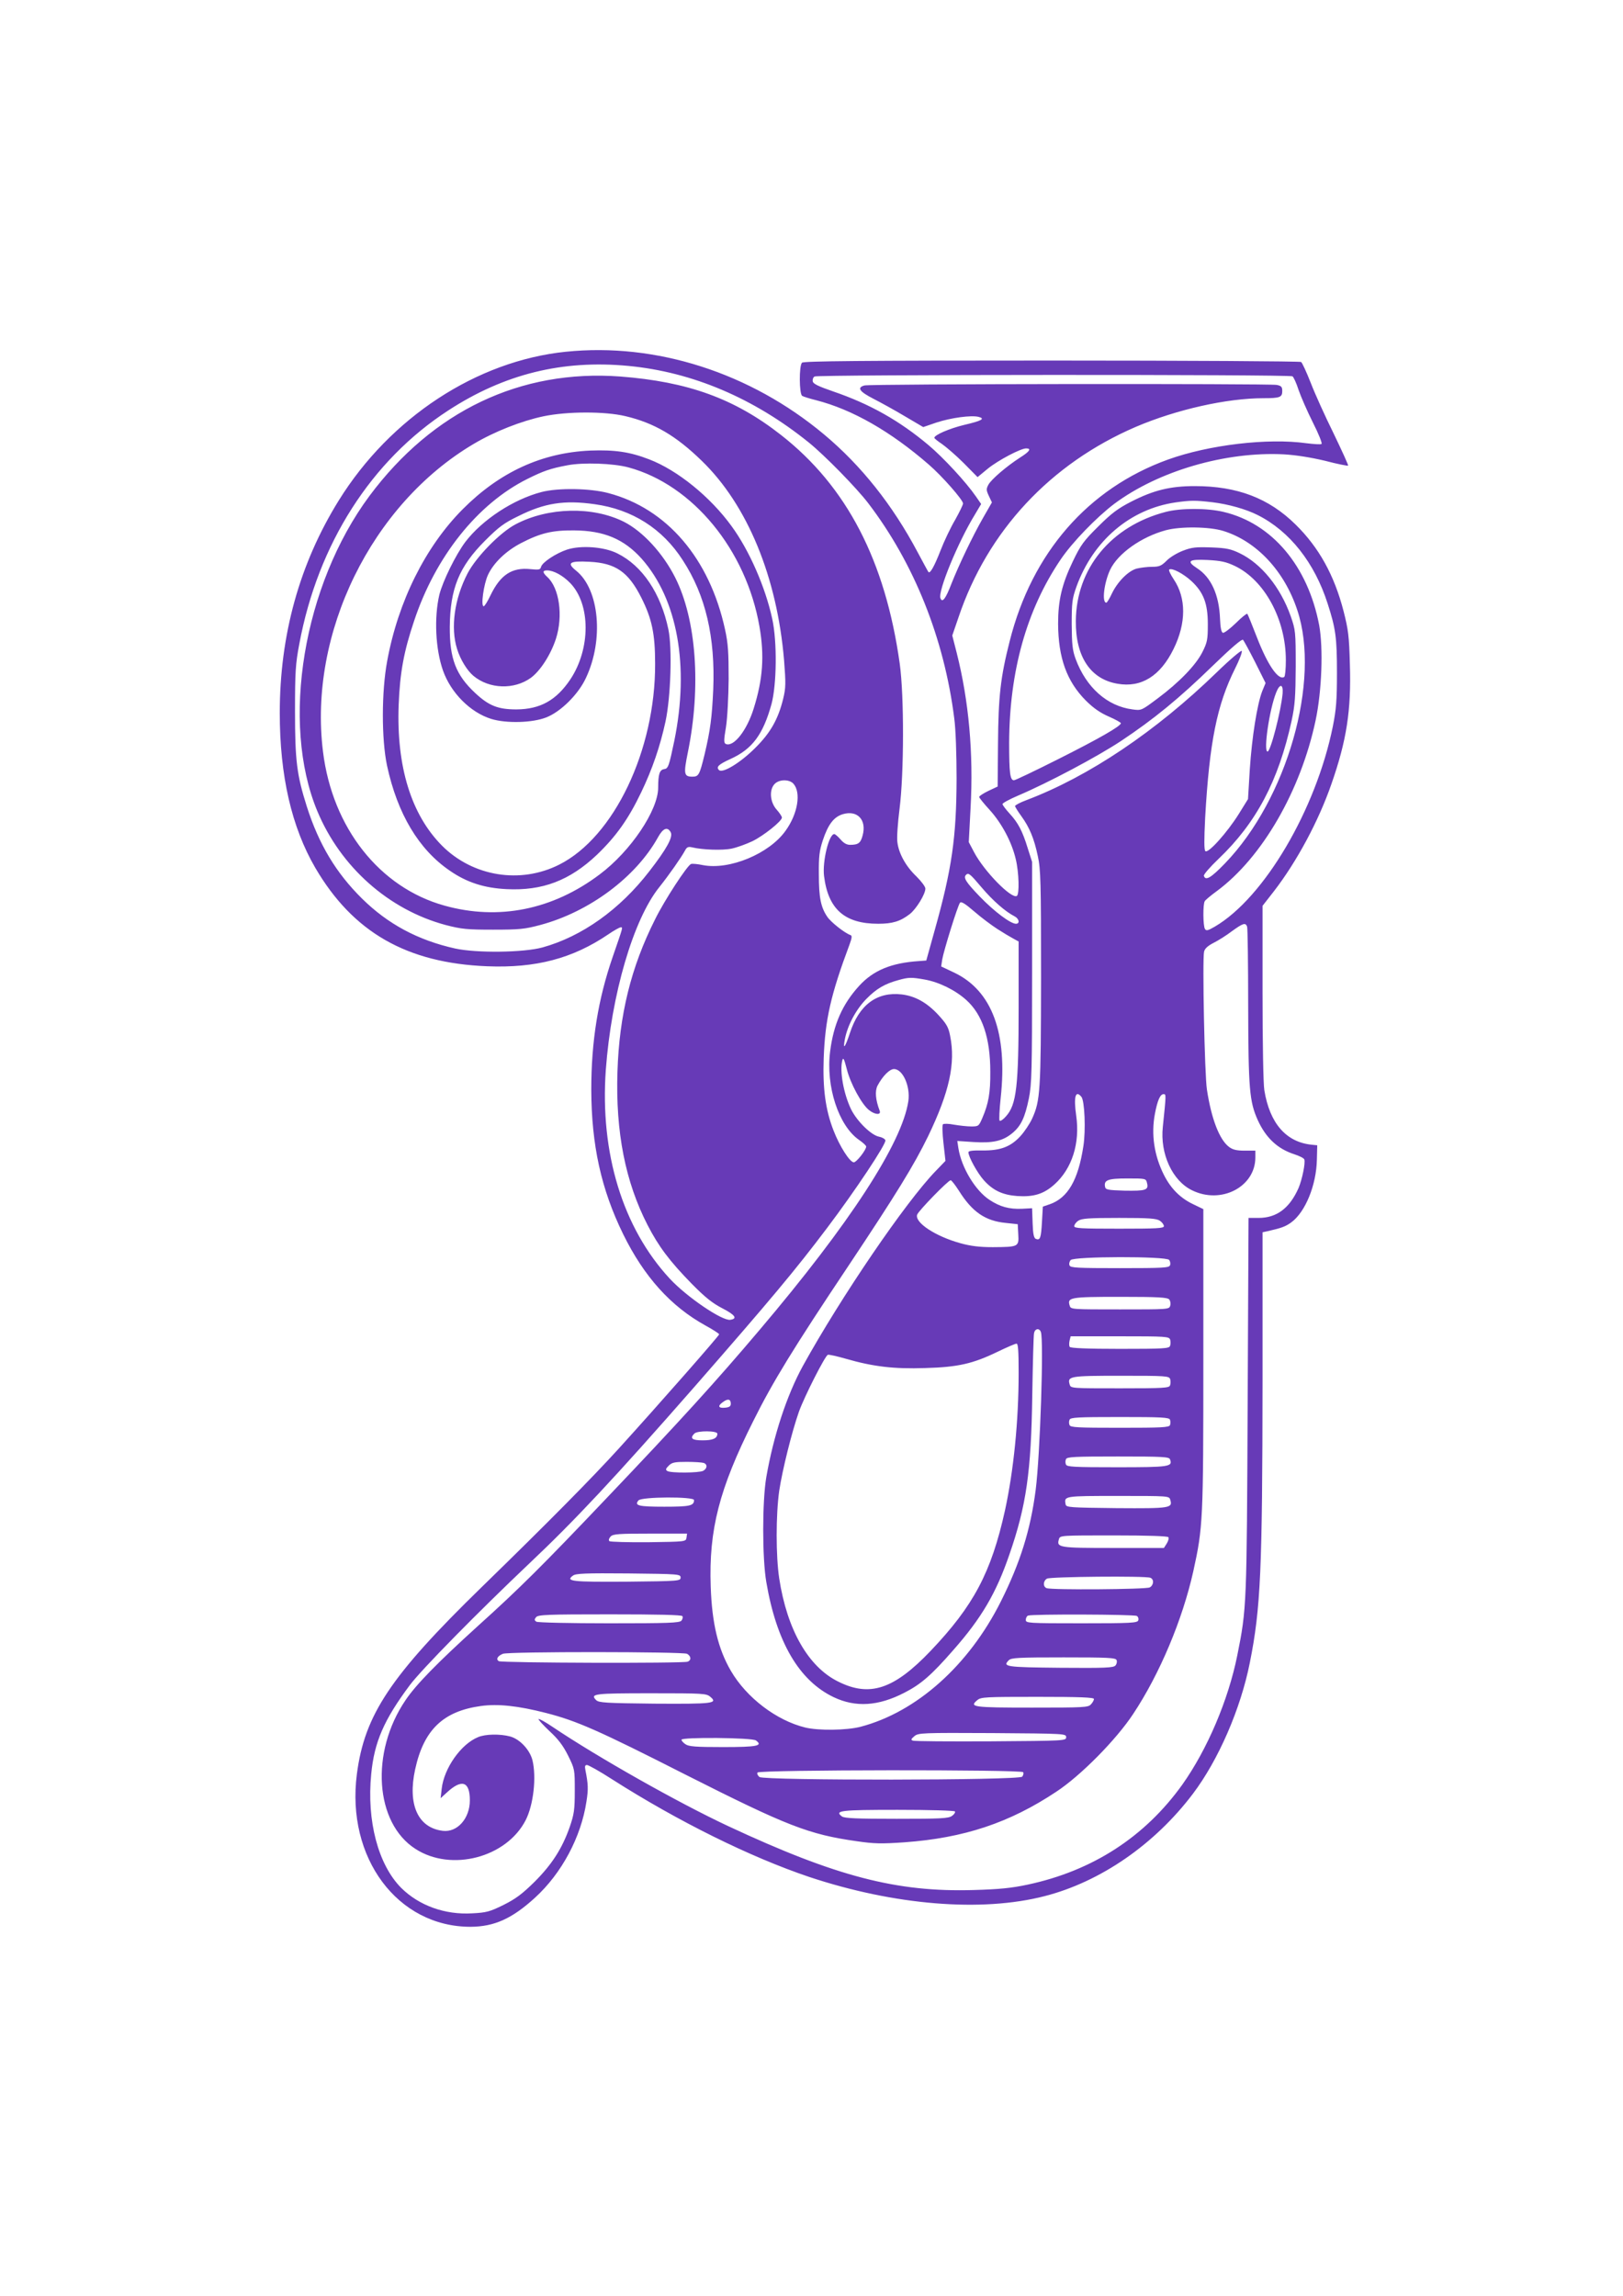 <?xml version="1.0" standalone="no"?>
<!DOCTYPE svg PUBLIC "-//W3C//DTD SVG 20010904//EN"
 "http://www.w3.org/TR/2001/REC-SVG-20010904/DTD/svg10.dtd">
<svg version="1.0" xmlns="http://www.w3.org/2000/svg"
 width="905pt" height="1280pt" viewBox="0 0 905 1280"
 preserveAspectRatio="xMidYMid meet">
<g transform="translate(0,1280) scale(0.1,-0.1)"
fill="#673ab7" stroke="none">
<path d="M3155 10839 c-497 -51 -979 -367 -1266 -829 -219 -353 -329 -750
-329 -1185 0 -350 66 -636 198 -863 210 -359 509 -531 958 -549 272 -11 477
43 676 178 32 22 63 39 69 39 13 0 15 8 -45 -166 -81 -235 -119 -468 -119
-739 1 -309 55 -555 178 -806 116 -236 265 -402 459 -509 42 -23 76 -45 76
-49 0 -8 -332 -386 -559 -636 -151 -166 -389 -407 -767 -775 -507 -494 -651
-710 -694 -1040 -61 -467 227 -853 635 -852 132 1 231 46 358 162 149 136 257
338 287 536 11 70 10 96 -6 177 -4 20 -2 27 9 27 8 0 71 -35 139 -79 370 -236
771 -434 1100 -545 475 -158 961 -198 1313 -107 312 80 614 289 827 571 142
188 266 473 317 730 61 304 70 518 71 1572 l0 828 28 6 c79 18 100 26 132 49
79 58 140 208 143 350 l2 80 -30 3 c-143 14 -235 119 -265 304 -6 37 -10 266
-10 545 l0 483 64 82 c128 166 249 392 320 597 85 243 111 411 103 666 -4 158
-9 195 -35 297 -52 202 -138 356 -267 483 -150 148 -326 215 -563 215 -137 0
-230 -23 -355 -87 -74 -38 -110 -65 -183 -138 -81 -80 -98 -103 -142 -195 -61
-127 -82 -217 -82 -347 1 -190 48 -321 154 -428 43 -43 81 -69 129 -90 37 -16
67 -33 67 -37 0 -16 -122 -86 -349 -200 -129 -65 -240 -118 -247 -118 -22 0
-27 41 -27 210 2 399 97 739 286 1019 65 97 201 237 300 312 247 184 622 293
947 276 67 -4 149 -17 229 -36 68 -18 126 -29 128 -27 3 2 -34 82 -80 178 -47
95 -105 223 -128 283 -24 61 -48 113 -54 117 -5 4 -631 8 -1390 8 -1061 0
-1384 -3 -1393 -12 -17 -17 -16 -174 1 -185 6 -4 41 -15 77 -24 203 -52 416
-174 629 -359 74 -64 191 -197 191 -217 0 -7 -20 -48 -44 -91 -25 -42 -62
-120 -82 -172 -34 -87 -58 -130 -67 -119 -2 2 -29 52 -60 110 -140 264 -315
484 -522 657 -411 344 -937 513 -1440 461z m349 -79 c357 -34 700 -180 1006
-427 89 -72 267 -254 331 -338 256 -335 424 -755 480 -1200 8 -57 13 -201 13
-335 -1 -329 -26 -504 -122 -846 l-47 -169 -40 -3 c-154 -10 -255 -51 -335
-139 -92 -101 -142 -213 -161 -364 -25 -195 47 -415 161 -494 22 -15 40 -32
40 -37 0 -19 -54 -88 -69 -88 -22 0 -79 89 -113 177 -45 115 -61 235 -55 403
8 217 40 356 144 634 14 38 15 50 5 53 -33 12 -109 72 -129 102 -36 53 -47
107 -47 236 -1 100 3 132 22 190 30 90 62 131 112 146 81 24 134 -32 110 -119
-11 -42 -24 -52 -70 -52 -19 0 -36 10 -53 30 -14 16 -30 30 -35 30 -30 0 -67
-153 -57 -234 23 -185 115 -266 302 -266 79 0 123 13 176 54 36 28 87 111 87
142 0 11 -23 41 -50 68 -58 55 -98 126 -106 190 -4 24 2 108 12 187 25 197 26
629 1 809 -80 573 -295 988 -662 1275 -259 203 -519 297 -897 326 -555 41
-1045 -192 -1398 -666 -369 -497 -496 -1263 -291 -1756 130 -313 399 -551 716
-636 89 -23 118 -26 265 -26 146 0 176 3 262 26 274 73 534 267 657 489 28 51
53 61 71 28 14 -26 -22 -92 -119 -217 -165 -214 -376 -364 -596 -425 -106 -29
-368 -32 -487 -6 -207 46 -375 136 -519 278 -145 143 -241 303 -308 513 -56
177 -66 255 -66 532 0 219 3 265 24 375 104 558 401 1023 831 1302 312 203
636 283 1004 248z m3703 -58 c6 -4 22 -38 34 -76 13 -38 49 -120 80 -182 32
-63 53 -116 48 -119 -5 -4 -43 -1 -85 4 -215 30 -543 -9 -771 -91 -446 -161
-759 -520 -883 -1013 -51 -200 -63 -308 -65 -570 l-2 -240 -51 -24 c-29 -14
-52 -29 -52 -34 0 -5 27 -38 59 -73 67 -74 123 -179 145 -274 18 -74 21 -196
6 -205 -30 -18 -183 138 -239 245 l-29 55 10 190 c17 305 -10 599 -77 864
l-25 98 35 102 c162 481 512 856 988 1061 227 97 508 160 713 160 91 0 104 5
104 40 0 23 -5 29 -31 34 -43 8 -2268 6 -2299 -3 -43 -12 -28 -34 50 -74 41
-21 121 -65 176 -98 l102 -60 73 25 c82 27 194 42 235 32 40 -10 19 -22 -80
-45 -82 -20 -166 -56 -166 -72 0 -3 19 -19 42 -34 23 -16 78 -63 121 -106 l78
-79 57 47 c58 47 183 113 214 113 31 0 20 -17 -34 -51 -76 -49 -161 -122 -177
-152 -12 -23 -12 -30 3 -62 l17 -36 -51 -89 c-57 -100 -133 -259 -175 -365
-32 -84 -51 -108 -61 -80 -15 38 98 313 192 466 l35 59 -29 42 c-55 80 -181
216 -264 286 -163 137 -328 230 -533 300 -81 28 -111 42 -113 56 -2 10 2 22
10 27 16 11 2648 12 2665 1z m-3720 -222 c161 -38 282 -109 426 -249 255 -247
420 -648 459 -1112 10 -129 10 -153 -5 -215 -28 -114 -71 -190 -156 -274 -83
-83 -182 -143 -202 -123 -17 17 -3 31 65 62 121 55 181 136 228 306 29 108 32
348 4 475 -38 176 -128 382 -227 517 -118 163 -302 312 -459 372 -108 42 -193
54 -329 49 -270 -12 -505 -120 -711 -327 -208 -209 -360 -514 -421 -846 -32
-171 -32 -436 -1 -583 58 -269 177 -468 350 -586 95 -66 193 -97 317 -103 200
-10 352 48 504 192 106 102 174 197 246 347 62 129 106 257 136 396 29 135 38
408 16 513 -42 201 -145 355 -285 424 -74 37 -203 46 -280 21 -63 -21 -138
-71 -145 -96 -4 -16 -11 -18 -59 -13 -104 11 -168 -32 -223 -146 -16 -34 -33
-61 -38 -61 -17 0 0 123 24 175 32 68 100 133 184 177 108 56 174 72 295 71
168 -1 279 -48 378 -158 200 -226 267 -598 182 -1015 -30 -143 -34 -155 -57
-158 -25 -4 -33 -28 -33 -103 0 -126 -153 -354 -325 -483 -262 -198 -564 -259
-866 -175 -362 100 -626 434 -678 859 -82 659 270 1378 840 1715 116 69 266
128 389 154 133 28 344 28 457 1z m18 -286 c358 -97 656 -460 730 -888 28
-162 19 -292 -32 -455 -38 -123 -111 -216 -155 -199 -12 5 -13 18 0 94 8 50
14 168 15 269 0 147 -3 198 -20 275 -86 396 -324 675 -651 761 -101 27 -279
30 -372 6 -158 -41 -331 -155 -425 -278 -54 -72 -126 -219 -145 -294 -30 -128
-22 -303 20 -423 44 -125 153 -234 269 -270 85 -26 229 -22 306 8 81 31 180
129 222 220 101 213 75 494 -54 598 -55 44 -38 56 74 50 146 -7 217 -57 289
-200 59 -117 77 -201 77 -368 2 -482 -229 -966 -534 -1120 -217 -110 -482 -67
-654 105 -172 173 -255 441 -242 785 7 180 29 299 86 468 119 359 354 653 630
791 90 45 129 59 225 77 88 17 257 11 341 -12z m3255 -194 c91 -11 189 -39
254 -72 178 -90 316 -265 389 -493 45 -139 52 -190 52 -385 0 -154 -4 -204
-23 -300 -94 -464 -383 -955 -658 -1116 -38 -22 -48 -25 -55 -13 -11 17 -12
139 -1 155 4 7 34 32 67 56 253 187 468 560 551 952 35 165 43 403 20 530 -63
331 -263 568 -533 632 -91 22 -240 22 -323 0 -304 -79 -499 -315 -501 -608 -2
-199 82 -325 233 -350 132 -23 238 43 312 194 71 144 71 284 1 388 -18 27 -30
52 -25 55 16 10 78 -23 123 -64 68 -63 92 -125 92 -241 0 -86 -3 -101 -30
-155 -36 -72 -128 -168 -250 -259 -90 -67 -90 -68 -140 -61 -141 18 -258 122
-317 281 -18 49 -21 81 -22 194 0 121 3 143 26 208 93 258 300 434 553 471 85
12 110 12 205 1z m-3444 -11 c209 -29 378 -136 491 -312 128 -196 182 -430
170 -722 -7 -154 -16 -225 -48 -360 -28 -115 -33 -125 -68 -125 -48 0 -50 15
-25 138 74 364 47 738 -71 972 -68 135 -180 257 -286 311 -174 87 -422 82
-604 -14 -86 -45 -220 -182 -268 -274 -73 -141 -96 -302 -58 -422 18 -58 56
-120 91 -149 89 -74 227 -78 320 -11 53 39 111 129 140 218 41 128 19 284 -49
345 -26 24 -27 36 -1 36 37 0 88 -28 129 -70 115 -118 115 -367 1 -538 -78
-116 -167 -166 -300 -167 -103 0 -154 20 -231 92 -107 100 -142 191 -141 368
2 213 51 335 197 481 76 76 105 98 186 137 146 73 256 90 425 66z m3505 -149
c185 -57 341 -223 413 -442 131 -393 -57 -1052 -403 -1411 -79 -82 -109 -99
-118 -70 -3 7 35 50 82 95 210 200 334 435 407 769 19 88 22 135 23 304 0 194
-1 202 -28 280 -57 161 -164 293 -285 351 -48 23 -73 29 -157 32 -85 3 -109 1
-158 -18 -32 -12 -74 -37 -92 -56 -29 -29 -41 -34 -82 -34 -26 0 -64 -5 -85
-10 -47 -13 -107 -74 -138 -139 -13 -28 -27 -51 -31 -51 -26 0 -13 110 21 183
43 91 174 184 311 221 82 22 243 20 320 -4z m64 -195 c166 -79 285 -298 285
-526 0 -48 -4 -90 -9 -93 -33 -21 -93 68 -152 220 -27 70 -51 129 -54 132 -3
3 -32 -20 -64 -52 -33 -32 -65 -56 -72 -54 -9 3 -14 29 -16 78 -5 134 -50 232
-128 282 -61 40 -47 51 58 46 75 -4 103 -10 152 -33z m114 -537 l58 -116 -19
-46 c-28 -73 -57 -254 -69 -435 l-10 -166 -52 -84 c-64 -102 -170 -221 -186
-206 -7 7 -7 63 -1 185 24 423 66 631 167 833 24 48 41 92 37 98 -3 5 -66 -48
-139 -119 -339 -329 -713 -581 -1062 -713 -35 -13 -63 -28 -63 -33 0 -4 16
-30 35 -56 45 -62 71 -123 92 -223 16 -73 18 -144 18 -677 -1 -635 -4 -686
-50 -787 -13 -28 -42 -72 -65 -97 -55 -60 -112 -81 -212 -80 -53 1 -78 -2 -78
-10 0 -25 50 -116 86 -156 51 -57 105 -82 186 -88 92 -6 148 11 208 65 98 88
143 230 121 383 -15 106 -4 145 29 105 18 -22 25 -186 11 -275 -29 -190 -87
-289 -188 -324 l-38 -13 -5 -86 c-5 -90 -10 -103 -34 -94 -11 5 -16 26 -18 88
l-3 83 -56 -3 c-72 -3 -123 11 -182 50 -79 52 -156 180 -173 288 l-6 40 90 -6
c108 -7 164 6 216 49 49 40 71 87 93 194 16 80 18 150 18 704 l0 615 -24 75
c-30 98 -54 143 -102 195 -21 23 -39 47 -39 52 0 6 39 27 88 48 167 71 440
216 573 304 182 121 324 237 512 420 103 100 162 150 168 144 5 -5 36 -62 68
-125z m153 -174 c-9 -98 -67 -324 -84 -324 -24 0 10 234 48 329 20 51 40 49
36 -5z m-2728 -503 c44 -49 25 -168 -44 -263 -91 -128 -313 -220 -461 -191
-29 6 -59 9 -66 6 -21 -8 -148 -202 -200 -308 -135 -268 -200 -534 -210 -850
-11 -336 44 -614 168 -855 62 -120 122 -200 246 -327 75 -76 115 -108 171
-137 72 -37 86 -58 44 -64 -45 -7 -242 127 -337 229 -263 284 -390 701 -357
1164 31 420 153 839 299 1020 52 65 120 162 142 202 10 20 18 24 40 19 58 -14
170 -18 221 -7 29 6 81 25 115 41 62 30 165 112 165 132 0 6 -13 26 -30 45
-37 42 -42 111 -10 143 26 26 81 26 104 1z m1050 -579 c61 -72 131 -134 184
-161 25 -13 30 -41 7 -41 -30 0 -121 68 -202 152 -77 80 -93 105 -76 121 13
13 22 6 87 -71z m87 -231 c31 -20 71 -44 88 -53 l31 -17 0 -363 c0 -446 -12
-546 -70 -611 -15 -18 -32 -29 -36 -25 -4 4 -1 62 6 128 39 360 -48 596 -258
697 l-74 35 6 39 c8 48 86 300 99 316 6 9 28 -4 80 -49 39 -34 97 -77 128 -97z
m1393 13 c3 -9 6 -208 6 -442 1 -464 7 -534 54 -638 45 -98 110 -159 203 -189
28 -9 54 -22 56 -29 7 -19 -12 -111 -32 -159 -50 -113 -122 -167 -223 -167
l-56 0 -5 -1042 c-5 -1116 -5 -1135 -58 -1398 -50 -248 -167 -523 -306 -719
-209 -292 -501 -481 -863 -558 -89 -19 -157 -26 -300 -30 -429 -13 -767 75
-1369 356 -278 130 -726 383 -979 553 -41 28 -76 47 -79 44 -3 -2 25 -33 61
-67 49 -45 76 -81 104 -137 37 -75 37 -77 37 -196 0 -106 -4 -131 -28 -201
-42 -120 -99 -209 -196 -306 -69 -68 -105 -95 -173 -129 -77 -38 -96 -43 -175
-47 -152 -9 -296 43 -396 142 -128 129 -193 373 -167 635 17 178 71 302 215
495 64 86 380 407 669 681 252 238 471 472 918 982 429 491 562 650 740 886
157 208 332 471 325 489 -3 8 -19 17 -36 20 -44 9 -122 86 -155 152 -42 87
-65 214 -49 274 5 18 10 8 25 -50 20 -80 83 -196 124 -228 34 -27 69 -28 59
-3 -23 60 -27 109 -12 139 28 53 67 93 92 93 49 0 92 -96 80 -179 -35 -234
-327 -683 -830 -1276 -242 -286 -439 -503 -859 -944 -347 -365 -479 -497 -709
-704 -226 -205 -347 -328 -406 -416 -197 -290 -171 -684 56 -829 200 -129 507
-48 614 160 44 86 61 240 38 335 -15 58 -70 117 -124 132 -56 15 -139 14 -180
-4 -95 -39 -189 -173 -202 -287 l-6 -53 34 31 c84 78 129 63 129 -43 0 -101
-70 -180 -151 -170 -139 17 -197 147 -154 343 48 220 156 324 367 353 95 13
207 1 363 -39 171 -44 290 -96 778 -344 566 -286 686 -333 955 -371 96 -14
136 -15 265 -6 333 24 587 109 847 282 137 90 335 291 429 434 148 223 275
526 335 795 54 246 56 282 56 1185 l0 834 -56 27 c-72 34 -125 87 -164 164
-54 108 -72 225 -50 341 14 73 29 109 48 109 15 0 15 1 -4 -183 -16 -149 53
-300 163 -353 162 -80 353 19 353 183 l0 38 -59 0 c-45 0 -67 5 -88 21 -53 40
-98 155 -123 319 -13 80 -26 729 -16 769 4 18 21 33 54 50 26 13 72 42 102 65
61 44 75 49 84 25z m-1798 -295 c80 -14 171 -59 232 -114 90 -81 134 -212 134
-400 1 -117 -10 -178 -44 -257 -20 -47 -22 -48 -63 -48 -23 0 -66 5 -96 10
-29 6 -57 6 -61 2 -5 -5 -3 -53 3 -106 l11 -98 -54 -56 c-168 -173 -529 -703
-741 -1087 -90 -164 -164 -390 -204 -620 -23 -135 -23 -452 0 -585 57 -335
183 -550 376 -642 122 -58 249 -50 394 25 92 47 151 98 273 238 157 178 239
318 312 531 95 273 122 464 128 888 3 179 7 335 10 348 5 25 29 30 38 6 17
-45 -4 -685 -29 -881 -29 -223 -86 -405 -194 -621 -179 -357 -470 -617 -783
-699 -78 -20 -234 -22 -308 -4 -160 39 -327 166 -414 315 -72 123 -106 266
-113 471 -11 316 47 544 238 924 108 217 222 403 530 864 268 402 366 562 444
722 119 247 154 407 123 560 -9 48 -20 67 -66 117 -64 69 -129 105 -204 114
-138 16 -238 -58 -289 -216 -27 -81 -40 -97 -28 -34 15 78 62 166 120 225 56
57 102 84 179 105 57 16 73 16 146 3z m1240 -1135 c10 -39 -8 -44 -126 -42
-92 3 -105 5 -108 21 -8 38 15 47 124 47 103 0 104 0 110 -26z m-1050 -41 c75
-120 148 -170 263 -181 l66 -7 3 -57 c4 -69 1 -70 -142 -71 -74 0 -123 6 -181
22 -140 39 -255 115 -241 159 7 21 173 192 187 192 5 0 25 -26 45 -57z m1122
-169 c12 -8 22 -22 22 -30 0 -12 -39 -14 -250 -14 -211 0 -250 2 -250 14 0 8
10 22 22 30 19 13 58 16 228 16 170 0 209 -3 228 -16z m51 -218 c6 -7 9 -21 5
-30 -5 -14 -36 -16 -280 -16 -236 0 -275 2 -280 15 -4 8 -1 22 6 30 18 21 531
22 549 1z m1 -221 c6 -8 9 -23 5 -35 -6 -20 -13 -20 -280 -20 -267 0 -274 0
-280 20 -15 47 -1 50 280 50 217 0 265 -3 275 -15z m5 -224 c3 -10 3 -26 -1
-35 -5 -14 -35 -16 -279 -16 -182 0 -276 4 -280 11 -4 5 -4 21 -1 35 l6 24
275 0 c258 0 274 -1 280 -19z m-845 -185 c0 -269 -28 -545 -76 -766 -77 -348
-176 -533 -415 -784 -204 -214 -339 -259 -515 -171 -167 82 -285 289 -329 575
-19 124 -19 355 0 489 18 118 70 327 110 441 31 86 145 310 161 317 6 2 51 -8
100 -22 152 -44 269 -58 443 -52 183 5 266 24 406 92 50 24 96 44 103 44 9 1
12 -38 12 -163z m845 -35 c3 -10 3 -26 -1 -35 -5 -14 -35 -16 -279 -16 -267 0
-274 0 -280 20 -15 48 -1 50 286 50 252 0 268 -1 274 -19z m-2450 -137 c0 -14
-8 -20 -32 -22 -38 -4 -43 10 -11 32 27 20 43 16 43 -10z m2449 -89 c3 -8 3
-22 0 -30 -5 -13 -46 -15 -280 -15 -235 0 -275 2 -280 15 -4 8 -4 22 0 30 5
13 45 15 280 15 234 0 275 -2 280 -15z m-2524 -78 c0 -26 -25 -37 -82 -37 -59
0 -73 11 -46 38 17 17 128 16 128 -1z m2524 -143 c16 -41 -3 -44 -296 -44
-238 0 -279 2 -284 15 -4 8 -4 22 0 30 5 13 46 15 290 15 253 0 285 -2 290
-16z m-2600 -20 c22 -8 20 -31 -3 -44 -24 -12 -180 -13 -200 -1 -11 7 -9 13 8
30 18 18 33 21 100 21 44 0 86 -3 95 -6z m2601 -204 c15 -48 3 -50 -299 -48
-262 3 -281 4 -284 21 -9 47 -10 47 292 47 278 0 285 0 291 -20z m-2655 -3 c0
-32 -24 -37 -166 -37 -144 0 -168 6 -144 35 17 21 310 22 310 2z m-42 -209
c-3 -23 -4 -23 -212 -26 -115 -1 -214 2 -218 6 -6 6 -2 16 7 26 14 14 45 16
221 16 l205 0 -3 -22z m2687 2 c4 -6 -1 -22 -9 -35 l-16 -25 -284 0 c-303 0
-316 2 -301 50 6 20 13 20 305 20 197 0 301 -4 305 -10z m-2720 -225 c0 -19
-8 -20 -299 -23 -307 -2 -345 2 -301 34 16 12 69 14 310 12 282 -3 290 -4 290
-23z m2619 -1 c22 -8 20 -41 -3 -54 -21 -11 -547 -15 -575 -4 -21 8 -20 40 2
53 18 11 549 16 576 5z m-2609 -214 c4 -6 1 -17 -5 -25 -11 -13 -73 -15 -404
-15 -217 0 -397 4 -405 9 -12 8 -12 12 -2 25 12 14 61 16 412 16 265 0 400 -3
404 -10z m2534 1 c8 -5 11 -16 8 -25 -6 -14 -41 -16 -317 -16 -299 0 -310 1
-310 19 0 11 6 22 13 24 22 9 592 7 606 -2z m-2508 -211 c23 -13 25 -36 3 -44
-25 -10 -1037 -7 -1053 3 -17 11 -6 29 23 41 31 13 1003 12 1027 0z m2395 -35
c4 -8 1 -22 -6 -30 -11 -13 -55 -15 -308 -13 -304 3 -323 6 -287 42 14 14 53
16 306 16 249 0 290 -2 295 -15z m-2265 -205 c44 -37 13 -40 -313 -38 -270 3
-309 5 -324 20 -35 35 -11 38 305 38 293 0 310 -1 332 -20z m2139 -12 c0 -6
-7 -20 -17 -30 -15 -17 -39 -18 -329 -18 -328 0 -352 3 -304 42 20 17 46 18
336 18 233 0 314 -3 314 -12z m-155 -213 c0 -20 -8 -20 -420 -23 -231 -1 -427
0 -435 4 -12 4 -10 9 9 25 22 18 41 19 435 17 403 -3 411 -3 411 -23z m-1730
-18 c41 -30 8 -37 -183 -37 -154 0 -192 3 -210 16 -12 8 -22 19 -22 25 0 15
393 12 415 -4z m1490 -177 c4 -6 1 -17 -5 -25 -18 -21 -1436 -22 -1465 -2 -10
8 -15 19 -11 25 10 16 1472 17 1481 2z m-380 -219 c3 -5 -5 -17 -17 -25 -19
-14 -65 -16 -308 -16 -224 0 -290 3 -305 13 -44 33 -9 37 310 37 183 0 316 -4
320 -9z"/>
</g>
</svg>
